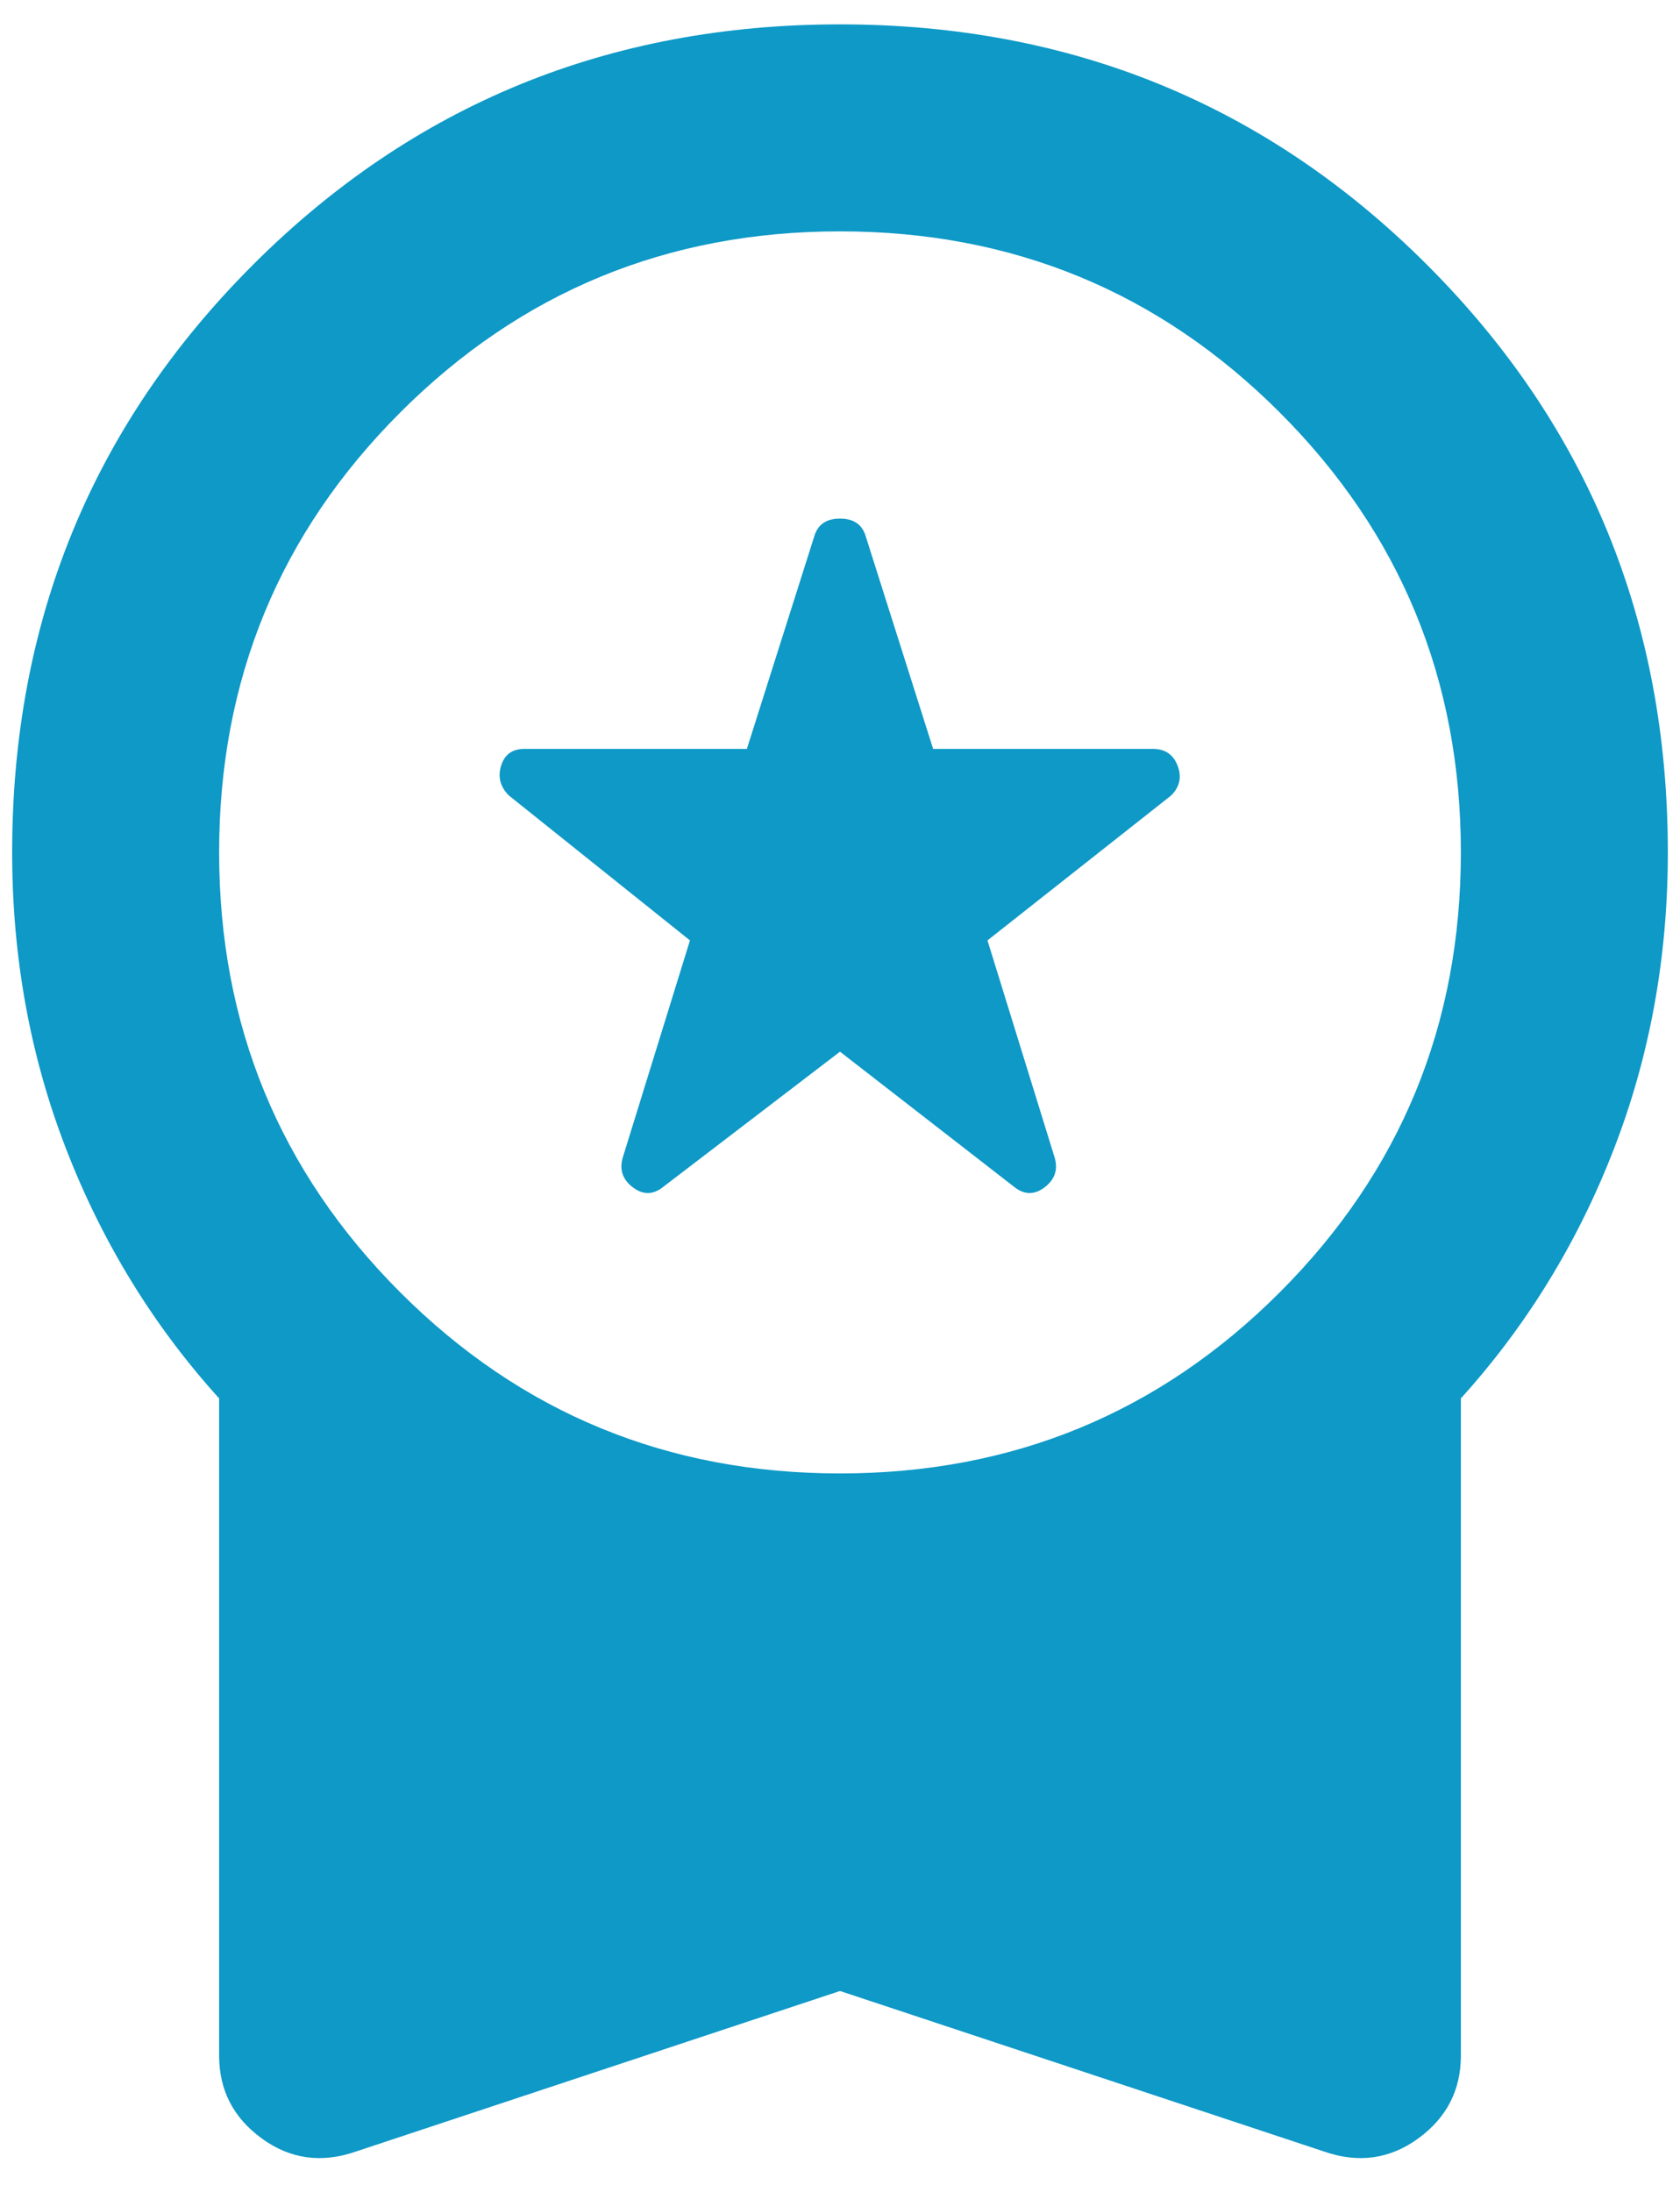 <svg width="46" height="60" viewBox="0 0 46 60" fill="none" xmlns="http://www.w3.org/2000/svg">
<path d="M23 28.788L18.183 32.471C17.9 32.707 17.617 32.719 17.333 32.506C17.05 32.294 16.956 32.022 17.05 31.692L18.892 25.742L13.933 21.775C13.697 21.539 13.626 21.267 13.721 20.96C13.815 20.654 14.028 20.5 14.358 20.5H20.45L22.292 14.692C22.386 14.361 22.622 14.196 23 14.196C23.378 14.196 23.614 14.361 23.708 14.692L25.55 20.5H31.571C31.901 20.5 32.126 20.654 32.244 20.96C32.362 21.267 32.303 21.539 32.067 21.775L27.038 25.742L28.879 31.692C28.974 32.022 28.879 32.294 28.596 32.506C28.312 32.719 28.029 32.707 27.746 32.471L23 28.788ZM23 54.5L9.754 58.892C8.81 59.222 7.948 59.104 7.169 58.538C6.39 57.971 6 57.215 6 56.271V38.279C4.206 36.296 2.812 34.029 1.821 31.479C0.829 28.929 0.333 26.214 0.333 23.333C0.333 17.006 2.529 11.646 6.921 7.254C11.312 2.863 16.672 0.667 23 0.667C29.328 0.667 34.688 2.863 39.079 7.254C43.471 11.646 45.667 17.006 45.667 23.333C45.667 26.214 45.171 28.929 44.179 31.479C43.188 34.029 41.794 36.296 40 38.279V56.271C40 57.215 39.61 57.971 38.831 58.538C38.052 59.104 37.19 59.222 36.246 58.892L23 54.5ZM23 40.333C27.722 40.333 31.736 38.681 35.042 35.375C38.347 32.069 40 28.056 40 23.333C40 18.611 38.347 14.597 35.042 11.292C31.736 7.986 27.722 6.333 23 6.333C18.278 6.333 14.264 7.986 10.958 11.292C7.653 14.597 6 18.611 6 23.333C6 28.056 7.653 32.069 10.958 35.375C14.264 38.681 18.278 40.333 23 40.333Z" fill="#0E99C7"/>
</svg>
